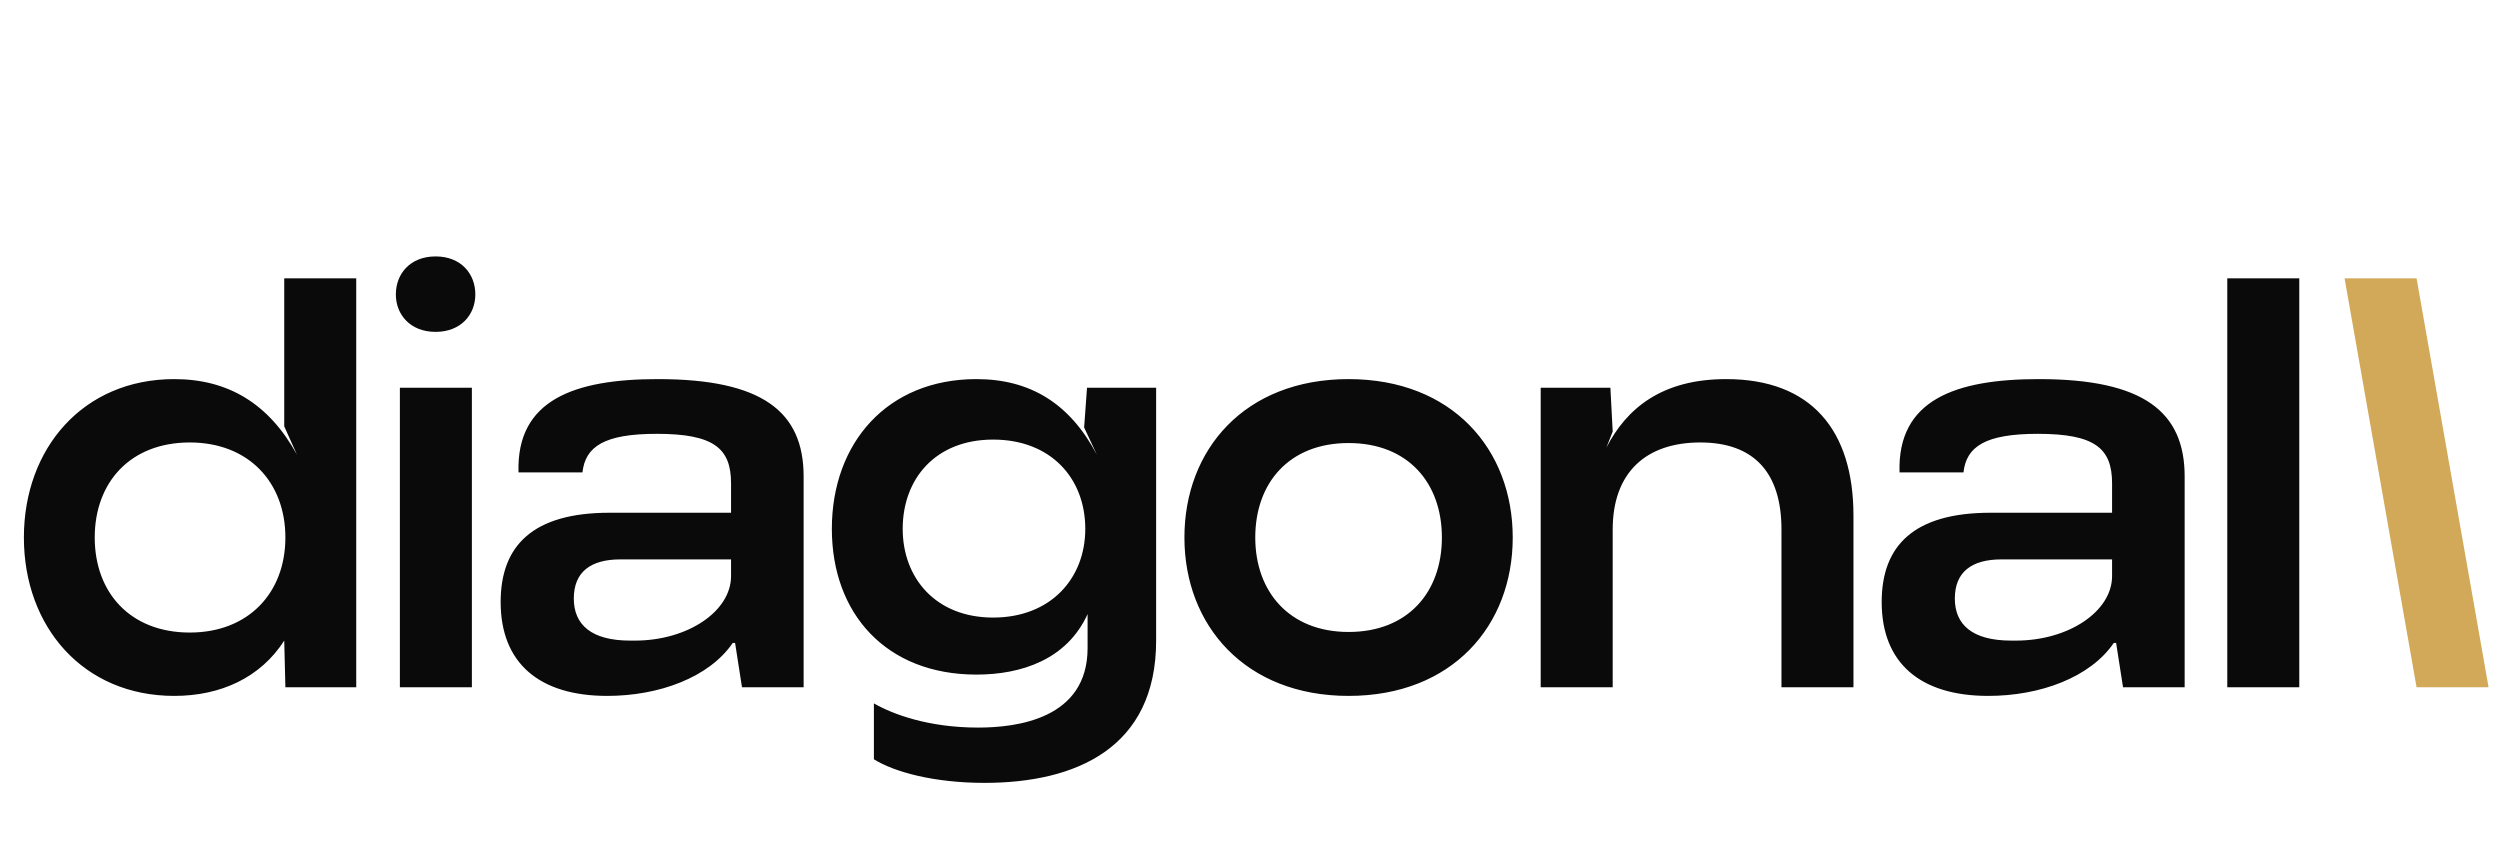 <svg width="1109" height="377" viewBox="0 0 1109 377" fill="none" xmlns="http://www.w3.org/2000/svg">
<path d="M126.597 304.869L126.086 284.173C115.61 300.526 97.98 308.702 77.284 308.702C36.913 308.702 10.596 278.041 10.596 238.437C10.596 198.833 36.913 168.172 77.284 168.172C101.046 168.172 119.187 178.903 131.707 201.643L126.086 189.124V123.458H158.025V304.869H126.597ZM42.023 238.437C42.023 262.966 57.865 280.596 84.183 280.596C110.244 280.596 126.597 262.966 126.597 238.437C126.597 213.908 110.244 196.278 84.183 196.278C57.865 196.278 42.023 213.908 42.023 238.437ZM177.388 304.869V172.004H209.326V304.869H177.388ZM175.599 130.612C175.599 121.413 181.987 113.748 193.229 113.748C204.472 113.748 210.859 121.413 210.859 130.612C210.859 139.555 204.472 147.22 193.229 147.22C181.987 147.22 175.599 139.555 175.599 130.612ZM269.359 308.702C239.209 308.702 222.09 294.138 222.09 267.054C222.09 242.014 236.398 227.45 270.381 227.45H324.294V214.419C324.294 198.833 316.628 192.445 291.333 192.445C268.082 192.445 259.65 198.066 258.372 209.564H230.011C228.989 177.37 254.795 168.172 291.844 168.172C338.347 168.172 356.488 182.736 356.488 211.353V304.869H329.148L326.082 285.195H325.06C314.584 300.526 292.355 308.702 269.359 308.702ZM254.54 265.521C254.54 277.019 262.205 284.173 279.579 284.173H281.624C305.13 284.173 324.294 271.142 324.294 255.556V248.146H275.236C261.949 248.146 254.54 253.767 254.54 265.521ZM436.718 347.284C414.233 347.284 396.603 342.429 387.66 336.808V312.024C396.092 316.878 411.933 322.755 433.907 322.755C451.026 322.755 482.454 318.922 482.454 287.495V272.42C473.256 292.605 453.071 299.248 433.141 299.248C393.026 299.248 369.008 272.164 369.008 234.604C369.008 196.533 393.537 168.172 433.141 168.172C456.903 168.172 474.533 178.903 486.542 201.643L480.921 189.635L482.199 172.004H512.86V284.173C512.86 331.953 477.088 347.284 436.718 347.284ZM400.436 234.604C400.436 256.323 415 273.953 440.551 273.953C466.102 273.953 481.432 256.578 481.432 234.604C481.432 212.119 466.102 195 440.551 195C415 195 400.436 212.375 400.436 234.604ZM598.228 308.702C552.492 308.702 525.408 277.53 525.408 238.437C525.408 199.344 552.236 168.172 598.228 168.172C644.22 168.172 671.048 199.344 671.048 238.437C671.048 277.53 644.22 308.702 598.228 308.702ZM556.835 238.437C556.835 262.455 571.91 280.34 598.228 280.34C624.545 280.34 639.621 262.71 639.621 238.437C639.621 214.163 624.545 196.533 598.228 196.533C571.91 196.533 556.835 214.163 556.835 238.437ZM683.454 304.869V172.004H714.371L715.393 191.423L712.582 198.577C721.525 181.203 737.111 168.172 765.728 168.172C803.544 168.172 822.196 190.912 822.196 228.728V304.869H790.257V234.86C790.257 209.564 777.993 196.278 754.231 196.278C730.213 196.278 715.393 209.564 715.393 234.86V304.869H683.454ZM881.983 308.702C851.833 308.702 834.714 294.138 834.714 267.054C834.714 242.014 849.023 227.45 883.005 227.45H936.918V214.419C936.918 198.833 929.253 192.445 903.957 192.445C880.706 192.445 872.274 198.066 870.996 209.564H842.635C841.613 177.37 867.419 168.172 904.468 168.172C950.971 168.172 969.112 182.736 969.112 211.353V304.869H941.773L938.707 285.195H937.685C927.209 300.526 904.979 308.702 881.983 308.702ZM867.164 265.521C867.164 277.019 874.829 284.173 892.204 284.173H894.248C917.755 284.173 936.918 271.142 936.918 255.556V248.146H887.86C874.574 248.146 867.164 253.767 867.164 265.521ZM988.02 304.869V123.458H1019.96V304.869H988.02Z" fill="#0A0A0A"/>
<path d="M1103.93 304.869L1071.99 123.458H1040.05L1071.99 304.869H1103.93Z" fill="#D1A959"/>
</svg>
